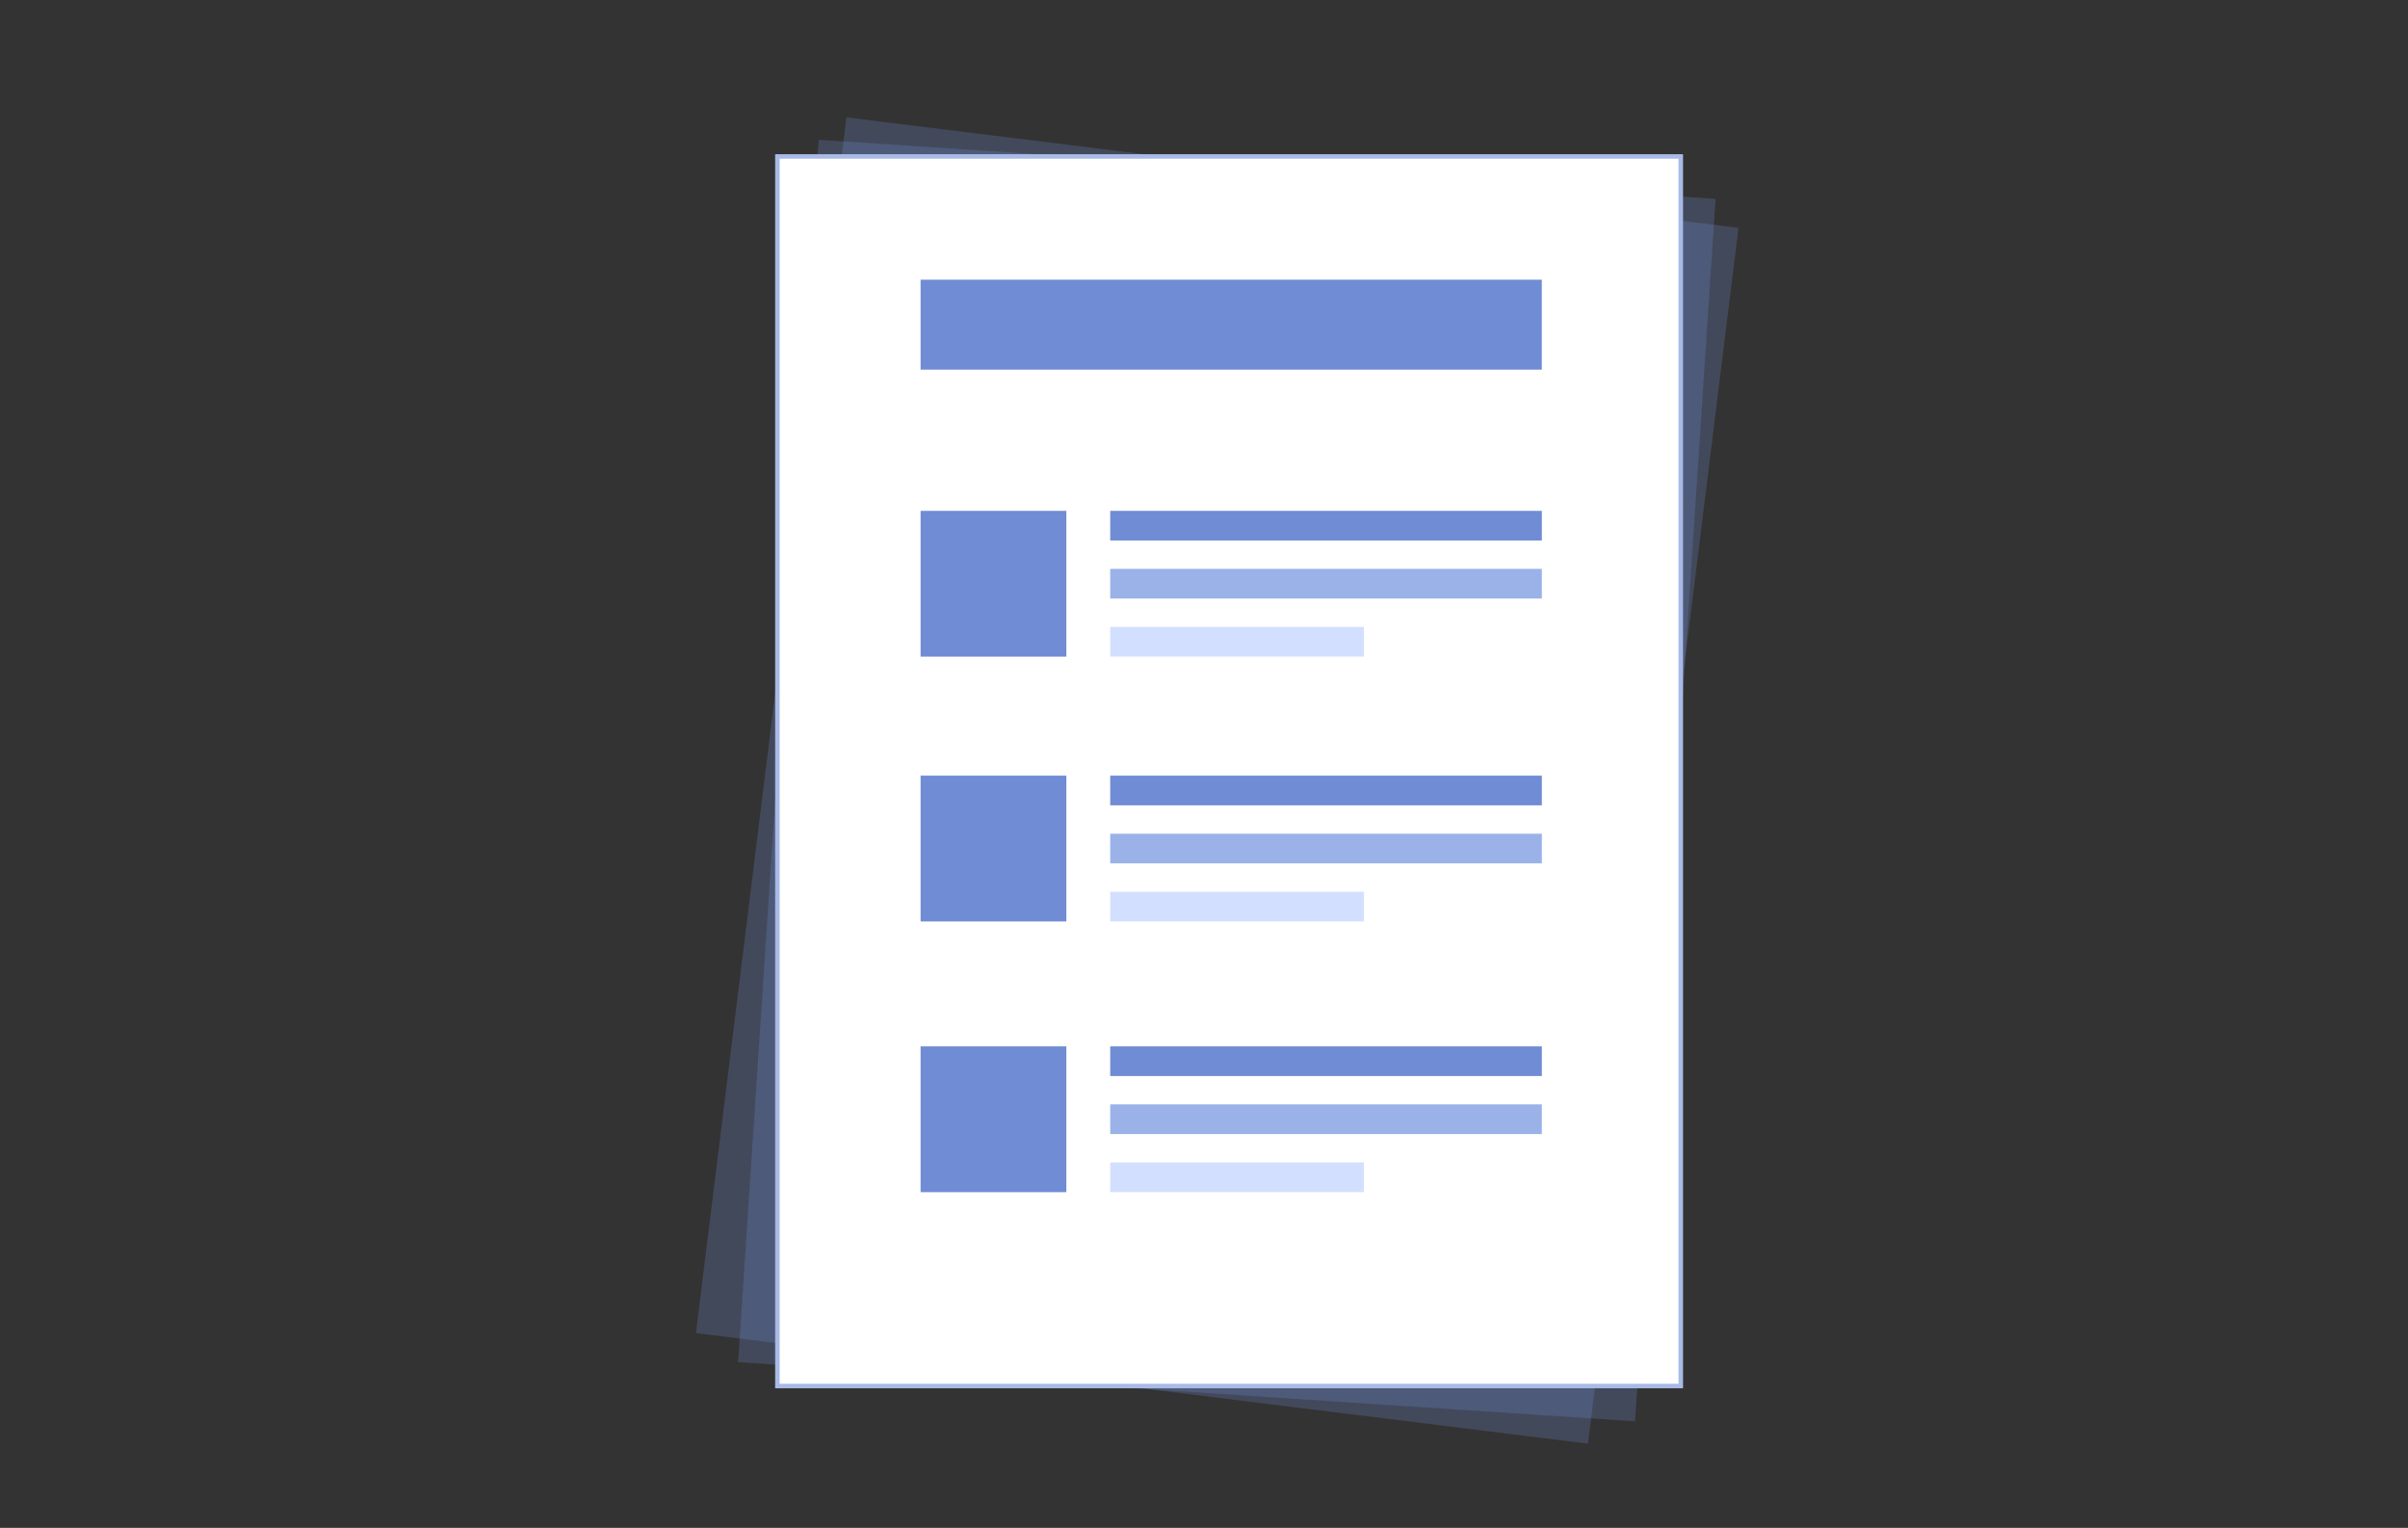 <?xml version="1.0" encoding="UTF-8"?>
<svg id="Capa_1" data-name="Capa 1" xmlns="http://www.w3.org/2000/svg" viewBox="0 0 533.11 338.18">
  <rect x="0" y="0" width="533.11" height="338.18" fill="#333333" stroke="none"/>
  <defs>
    <style>
      .cls-1 {
        fill: #a9bae6;
      }

      .cls-1, .cls-2, .cls-3, .cls-4, .cls-5, .cls-6 {
        stroke-width: 0px;
      }

      .cls-2 {
        fill: #d3dfff;
      }

      .cls-3, .cls-4 {
        fill: #708cd5;
      }

      .cls-4 {
        opacity: .25;
      }

      .cls-5 {
        fill: #fff;
      }

      .cls-6 {
        fill: #9ab2e8;
      }
    </style>
  </defs>
  <g>
    <rect class="cls-4" x="136.02" y="73.26" width="271.15" height="199" transform="translate(81.37 432.41) rotate(-86.23)"/>
    <rect class="cls-4" x="133.91" y="73.26" width="271.15" height="199" transform="translate(64.91 418.96) rotate(-82.94)"/>
    <g>
      <rect class="cls-5" x="172.11" y="34.63" width="200" height="272.15"/>
      <path class="cls-1" d="M371.61,35.13v271.15h-199V35.13h199M372.61,34.13h-201v273.15h201V34.13h0Z"/>
    </g>
    <g>
      <g>
        <rect class="cls-3" x="203.81" y="171.68" width="32.27" height="32.27"/>
        <rect class="cls-3" x="245.79" y="171.68" width="95.56" height="6.57"/>
        <rect class="cls-6" x="245.79" y="184.53" width="95.56" height="6.57"/>
        <rect class="cls-2" x="245.79" y="197.38" width="56.16" height="6.57"/>
      </g>
      <g>
        <rect class="cls-3" x="203.81" y="113.07" width="32.27" height="32.27"/>
        <rect class="cls-3" x="245.79" y="113.07" width="95.56" height="6.57"/>
        <rect class="cls-6" x="245.79" y="125.91" width="95.56" height="6.57"/>
        <rect class="cls-2" x="245.79" y="138.76" width="56.16" height="6.57"/>
      </g>
      <g>
        <rect class="cls-3" x="203.81" y="231.6" width="32.27" height="32.27"/>
        <rect class="cls-3" x="245.79" y="231.6" width="95.56" height="6.57"/>
        <rect class="cls-6" x="245.79" y="244.44" width="95.56" height="6.57"/>
        <rect class="cls-2" x="245.79" y="257.29" width="56.16" height="6.57"/>
      </g>
    </g>
  </g>
  <rect class="cls-3" x="203.81" y="61.91" width="137.53" height="19.91"/>
</svg>